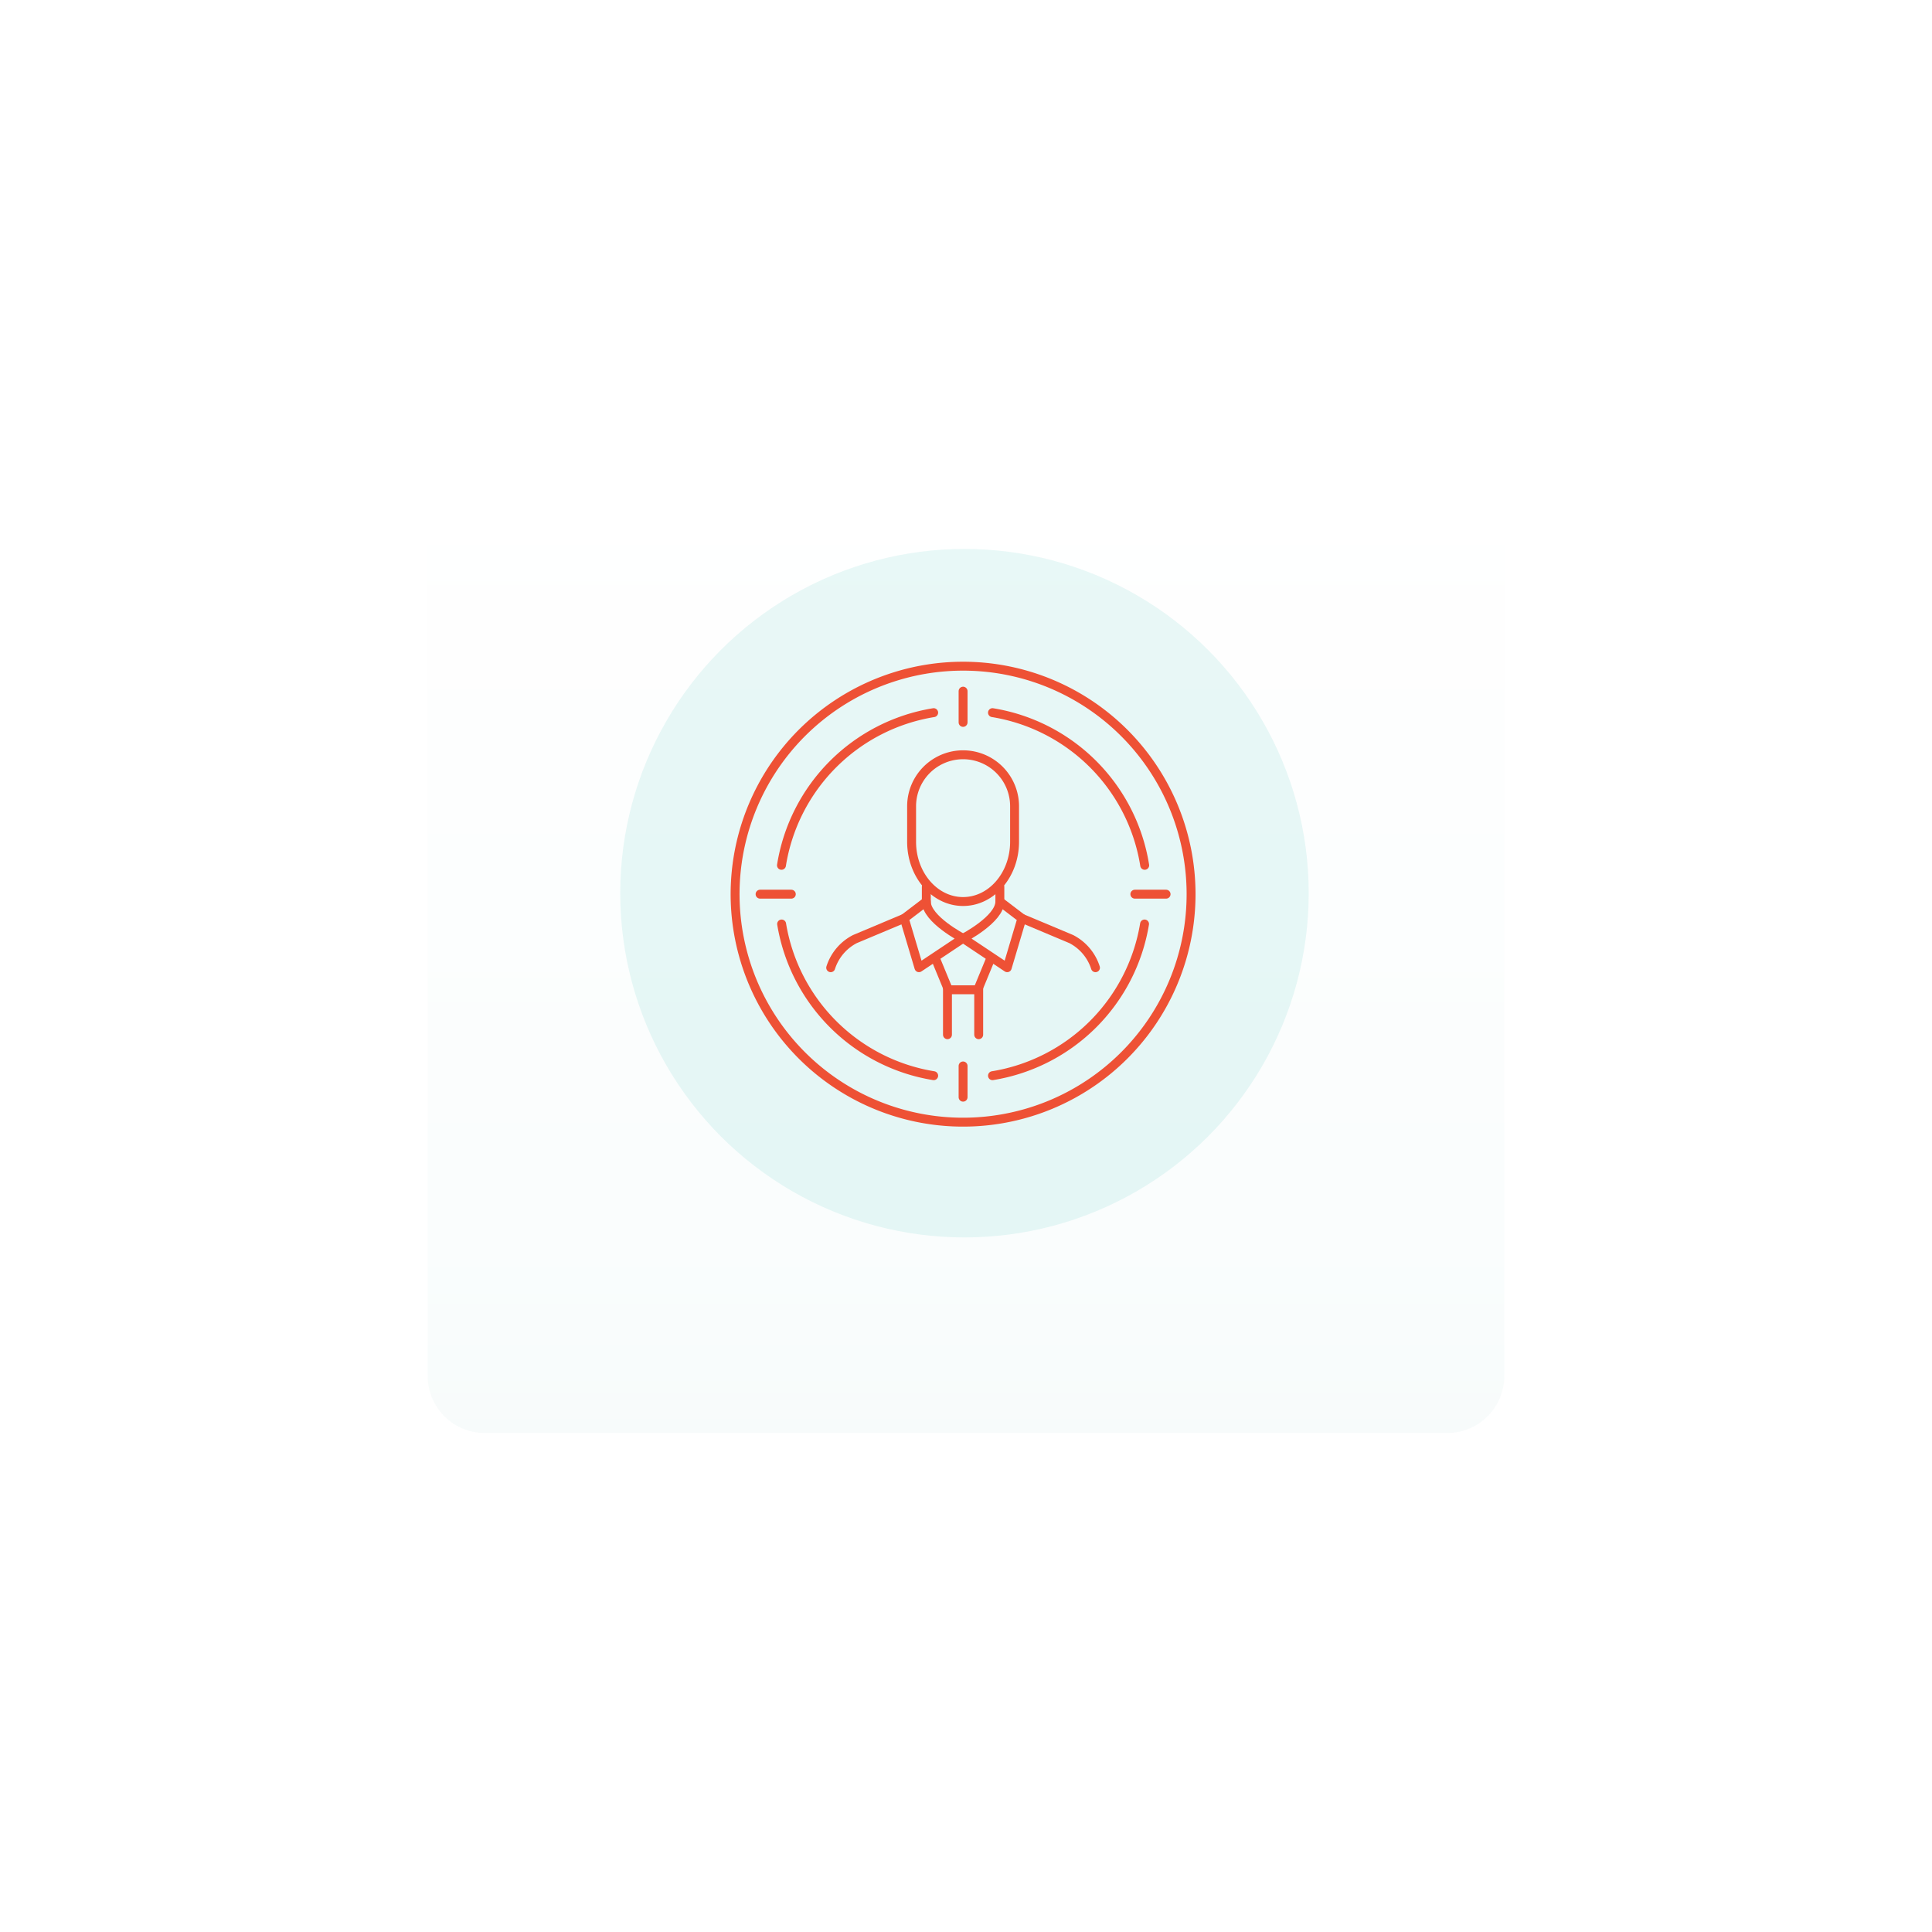 <svg xmlns="http://www.w3.org/2000/svg" xmlns:xlink="http://www.w3.org/1999/xlink" width="271" height="270.994" viewBox="0 0 271 270.994"><defs><filter id="Rectangle_649" x="0" y="0" width="271" height="270.994" filterUnits="userSpaceOnUse"><feGaussianBlur stdDeviation="20"></feGaussianBlur></filter><linearGradient id="linear-gradient" x1="0.5" y1="0.155" x2="0.5" y2="1" gradientUnits="objectBoundingBox"><stop offset="0" stop-color="#fff"></stop><stop offset="0.824" stop-color="#52c3bf"></stop><stop offset="1" stop-color="#0a8782"></stop></linearGradient></defs><g id="Group_21714" data-name="Group 21714" transform="translate(-495 -1271.101)"><g id="Group_18146" data-name="Group 18146" transform="translate(134 318.101)"><g transform="matrix(1, 0, 0, 1, 361, 953)" filter="url(#Rectangle_649)"><path id="Rectangle_649-2" data-name="Rectangle 649" d="M27.76,0H163.24A7.981,7.981,0,0,1,171,8.184V142.81a7.981,7.981,0,0,1-7.76,8.184H27.76A7.981,7.981,0,0,1,20,142.81V8.184A7.981,7.981,0,0,1,27.76,0Z" transform="translate(40 50)" fill="#fff"></path></g><path id="Rectangle_649-3" data-name="Rectangle 649" d="M27.76,0H163.24A7.981,7.981,0,0,1,171,8.184V142.816A7.981,7.981,0,0,1,163.24,151H27.76A7.981,7.981,0,0,1,20,142.816V8.184A7.981,7.981,0,0,1,27.76,0Z" transform="translate(401 1003)" opacity="0.03" fill="url(#linear-gradient)" style="mix-blend-mode: multiply;isolation: isolate"></path></g><g id="Group_16104" data-name="Group 16104" transform="translate(-349 237.787)"><g id="Icon" transform="translate(931 1110.314)"><circle id="Oval" cx="48.286" cy="48.286" r="48.286" fill="rgba(38,181,175,0.1)"></circle></g><g id="head_hunting" data-name="head hunting" transform="translate(947.111 1126.759)"><path id="Path_1709" data-name="Path 1709" d="M396.328,191.364a25.815,25.815,0,0,0,21.326,21.277" transform="translate(-389.8 -155.2)" fill="none" stroke="#ee5135" stroke-linecap="round" stroke-linejoin="round" stroke-width="1.25"></path><path id="Path_1710" data-name="Path 1710" d="M417.654,162.626a25.811,25.811,0,0,0-21.347,21.414" transform="translate(-389.801 -156.108)" fill="none" stroke="#ee5135" stroke-linecap="round" stroke-linejoin="round" stroke-width="1.25"></path><path id="Path_1711" data-name="Path 1711" d="M446.348,184.04A25.808,25.808,0,0,0,425,162.625" transform="translate(-388.894 -156.108)" fill="none" stroke="#ee5135" stroke-linecap="round" stroke-linejoin="round" stroke-width="1.25"></path><path id="Path_1712" data-name="Path 1712" d="M425,212.641a25.808,25.808,0,0,0,21.327-21.277" transform="translate(-388.894 -155.2)" fill="none" stroke="#ee5135" stroke-linecap="round" stroke-linejoin="round" stroke-width="1.25"></path><path id="Path_1713" data-name="Path 1713" d="M421.981,156.308a31.98,31.98,0,1,0,31.979,31.978A31.983,31.983,0,0,0,421.981,156.308Z" transform="translate(-390 -156.308)" fill="none" stroke="#ee5135" stroke-linecap="round" stroke-linejoin="round" stroke-width="1.25"></path><path id="Path_1714" data-name="Path 1714" d="M421.219,188.94c-3.981,0-7.219-3.752-7.219-8.386v-4.976a7.221,7.221,0,1,1,14.443,0v4.976C428.443,185.188,425.211,188.94,421.219,188.94Z" transform="translate(-389.241 -155.929)" fill="none" stroke="#ee5135" stroke-linecap="round" stroke-linejoin="round" stroke-width="1.25"></path><line id="Line_4" data-name="Line 4" y2="2.388" transform="translate(26.822 30.948)" fill="none" stroke="#ee5135" stroke-linecap="round" stroke-linejoin="round" stroke-width="1.25"></line><path id="Path_1715" data-name="Path 1715" d="M416.095,188.308c0,2.494,5.158,5.158,5.158,5.158l-6.19,4.126L413,190.667Z" transform="translate(-389.273 -155.296)" fill="none" stroke="#ee5135" stroke-linecap="round" stroke-linejoin="round" stroke-width="1.25"></path><line id="Line_5" data-name="Line 5" y2="6.571" transform="translate(29.789 45.122)" fill="none" stroke="#ee5135" stroke-linecap="round" stroke-linejoin="round" stroke-width="1.25"></line><line id="Line_6" data-name="Line 6" y2="6.571" transform="translate(34.17 45.122)" fill="none" stroke="#ee5135" stroke-linecap="round" stroke-linejoin="round" stroke-width="1.25"></line><path id="Path_1716" data-name="Path 1716" d="M413.316,190.595l-6.923,2.909A6.87,6.87,0,0,0,403,197.519" transform="translate(-389.589 -155.224)" fill="none" stroke="#ee5135" stroke-linecap="round" stroke-linejoin="round" stroke-width="1.25"></path><path id="Path_1717" data-name="Path 1717" d="M429,190.595l6.923,2.909a6.87,6.87,0,0,1,3.393,4.015" transform="translate(-388.767 -155.224)" fill="none" stroke="#ee5135" stroke-linecap="round" stroke-linejoin="round" stroke-width="1.25"></path><line id="Line_7" data-name="Line 7" y2="2.388" transform="translate(37.138 30.948)" fill="none" stroke="#ee5135" stroke-linecap="round" stroke-linejoin="round" stroke-width="1.25"></line><path id="Path_1718" data-name="Path 1718" d="M426.158,188.308c0,2.494-5.158,5.158-5.158,5.158l6.19,4.126,2.063-6.925Z" transform="translate(-389.02 -155.296)" fill="none" stroke="#ee5135" stroke-linecap="round" stroke-linejoin="round" stroke-width="1.25"></path><path id="Path_1719" data-name="Path 1719" d="M424.911,196.235l-1.732,4.2h-4.126l-1.732-4.2" transform="translate(-389.136 -155.046)" fill="none" stroke="#ee5135" stroke-linecap="round" stroke-linejoin="round" stroke-width="1.25"></path><line id="Line_8" data-name="Line 8" x2="4.381" transform="translate(3.504 31.98)" fill="none" stroke="#ee5135" stroke-linecap="round" stroke-linejoin="round" stroke-width="1.25"></line><line id="Line_9" data-name="Line 9" x2="4.381" transform="translate(56.074 31.98)" fill="none" stroke="#ee5135" stroke-linecap="round" stroke-linejoin="round" stroke-width="1.25"></line><line id="Line_10" data-name="Line 10" y1="4.381" transform="translate(31.98 56.075)" fill="none" stroke="#ee5135" stroke-linecap="round" stroke-linejoin="round" stroke-width="1.25"></line><line id="Line_11" data-name="Line 11" y1="4.381" transform="translate(31.98 3.504)" fill="none" stroke="#ee5135" stroke-linecap="round" stroke-linejoin="round" stroke-width="1.25"></line></g></g></g></svg>